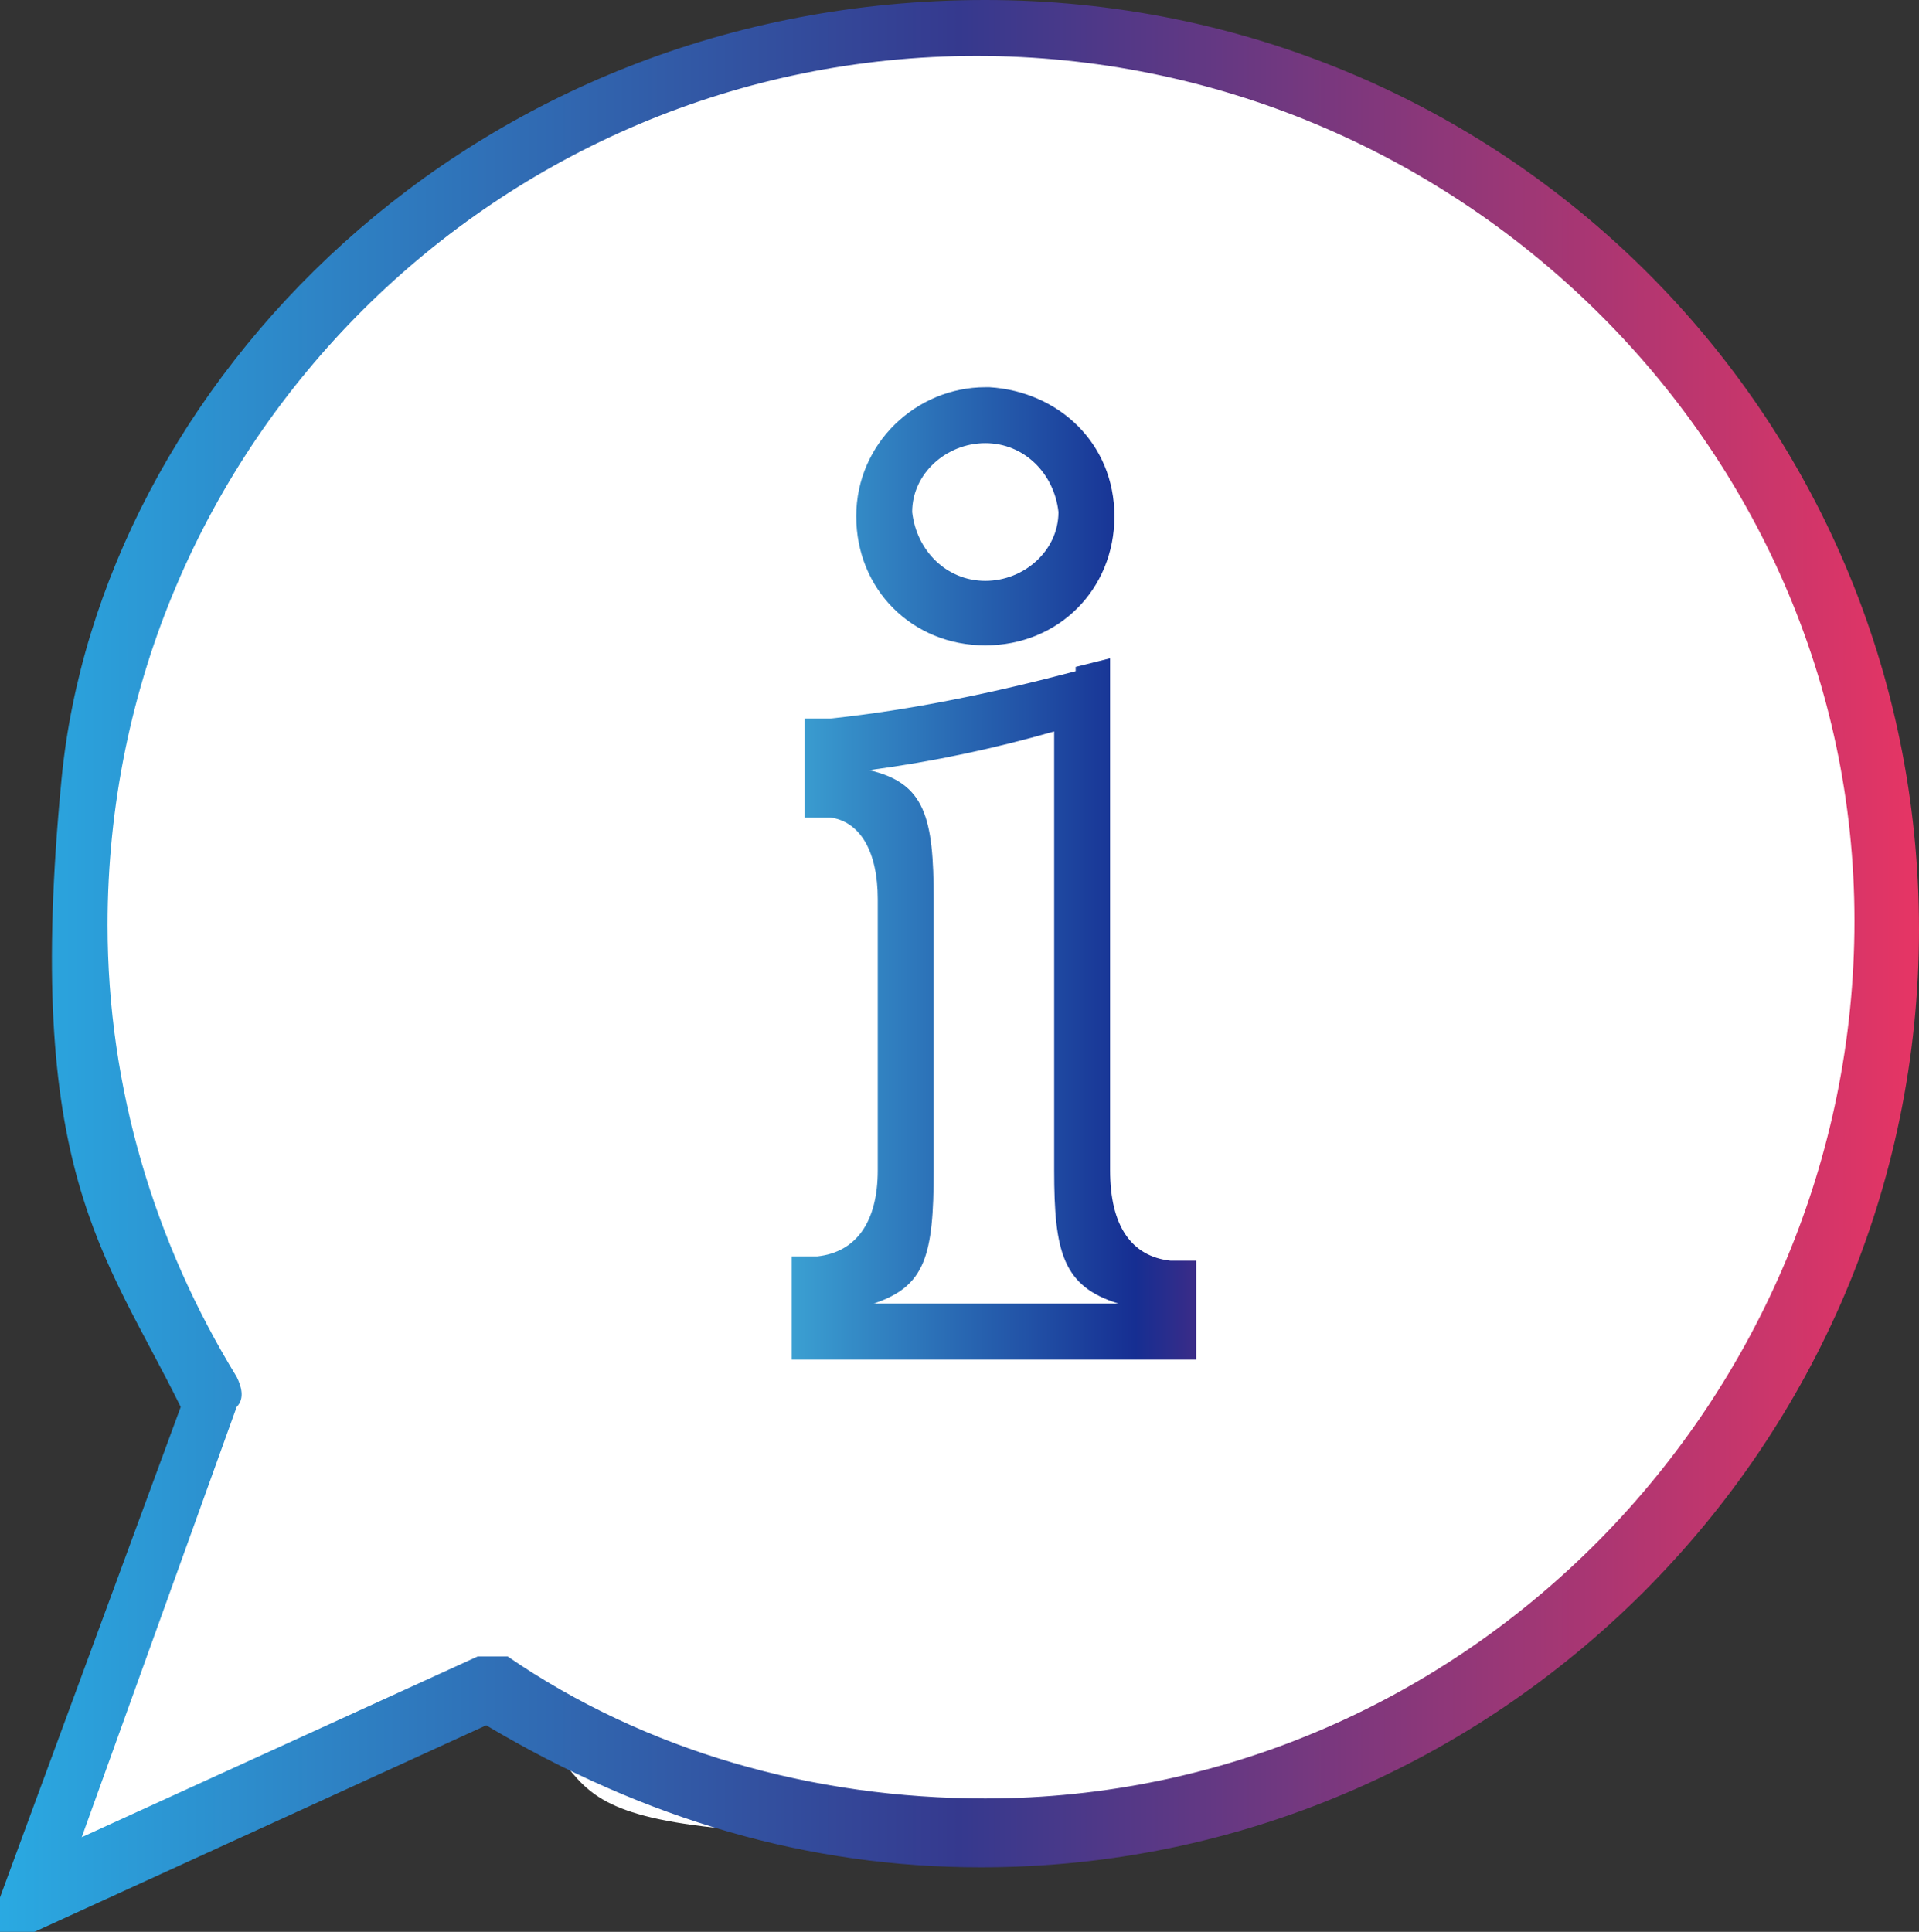 <?xml version="1.0" encoding="UTF-8"?><svg id="Ebene_1" xmlns="http://www.w3.org/2000/svg" xmlns:xlink="http://www.w3.org/1999/xlink" viewBox="0 0 44.6 44.9"><rect x="0" y="0" width="44.6" height="44.9" fill="#333333" stroke="none"/><defs><linearGradient id="Unbenannter_Verlauf" x1="-.1" y1="-206.99" x2="44.7" y2="-206.99" gradientTransform="translate(0 -184.54) scale(1 -1)" gradientUnits="userSpaceOnUse"><stop offset="0" stop-color="#2aaae2"/><stop offset=".5" stop-color="#35398e"/><stop offset="1" stop-color="#e73564"/></linearGradient><linearGradient id="Unbenannter_Verlauf_2" x1="-624.68" y1="142.43" x2="-622.98" y2="142.43" gradientTransform="translate(5890.42 3253.55) scale(9.4 -22.7)" gradientUnits="userSpaceOnUse"><stop offset="0" stop-color="#3ba0d2"/><stop offset=".5" stop-color="#162e92"/><stop offset="1" stop-color="#e72156"/></linearGradient></defs><path d="M.6,44.3l4.3-11.7c-2-3.3-3.1-7.1-3.1-10.9C1.8,10.1,11.2.7,22.8.7s21,9.4,21,21-9.4,21-21,21-8-1.2-11.5-3.4L.6,44.3Z" fill="#fff" stroke-width="0"/><path d="M22.9,0C10.9,0,2.31,9,1.43,18.11s1,11,2.77,14.59L0,44.1v.8h.8l10.5-4.8c3.7,2.2,7.5,3.3,11.5,3.3,12,0,21.8-9.8,21.8-21.8S34.9,0,22.9,0ZM22.9,41.8c-4,0-7.9-1.1-11.1-3.3h-.7l-9.2,4.2,3.6-10c.2-.2.1-.5,0-.7-1.9-3.1-3-6.7-3-10.5C2.5,10.3,11.6,1.3,22.7,1.3s20.4,9,20.4,20.1-9,20.4-20.2,20.4Z" fill="url(#Unbenannter_Verlauf)" stroke-width="0"/><path id="Pfad_438" d="M21.7,27.2v-6.3c0-1.9-.2-2.7-1.5-3,1.5-.2,2.9-.5,4.3-.9v10.2c0,1.9.2,2.7,1.5,3.1h-5.7c1.2-.4,1.4-1.1,1.4-3.1M25,15.6c-1.9.5-3.8.9-5.7,1.1h-.6v2.3h.6c.7.1,1.1.8,1.1,1.9v6.3c0,1.2-.5,1.9-1.4,2h-.6v2.4h9.4v-2.3h-.6c-.9-.1-1.4-.8-1.4-2.1v-11.9l-.8.2h0v.1ZM21.2,11.9c0-.9.8-1.6,1.7-1.6h0c.9,0,1.6.7,1.7,1.6h0c0,.9-.8,1.6-1.7,1.6h0c-.9,0-1.6-.7-1.7-1.6M22.9,9c-1.6,0-3,1.3-3,3s1.3,3,3,3,3-1.3,3-3-1.3-2.9-2.9-3h-.1Z" fill="url(#Unbenannter_Verlauf_2)" stroke-width="0"/></svg>